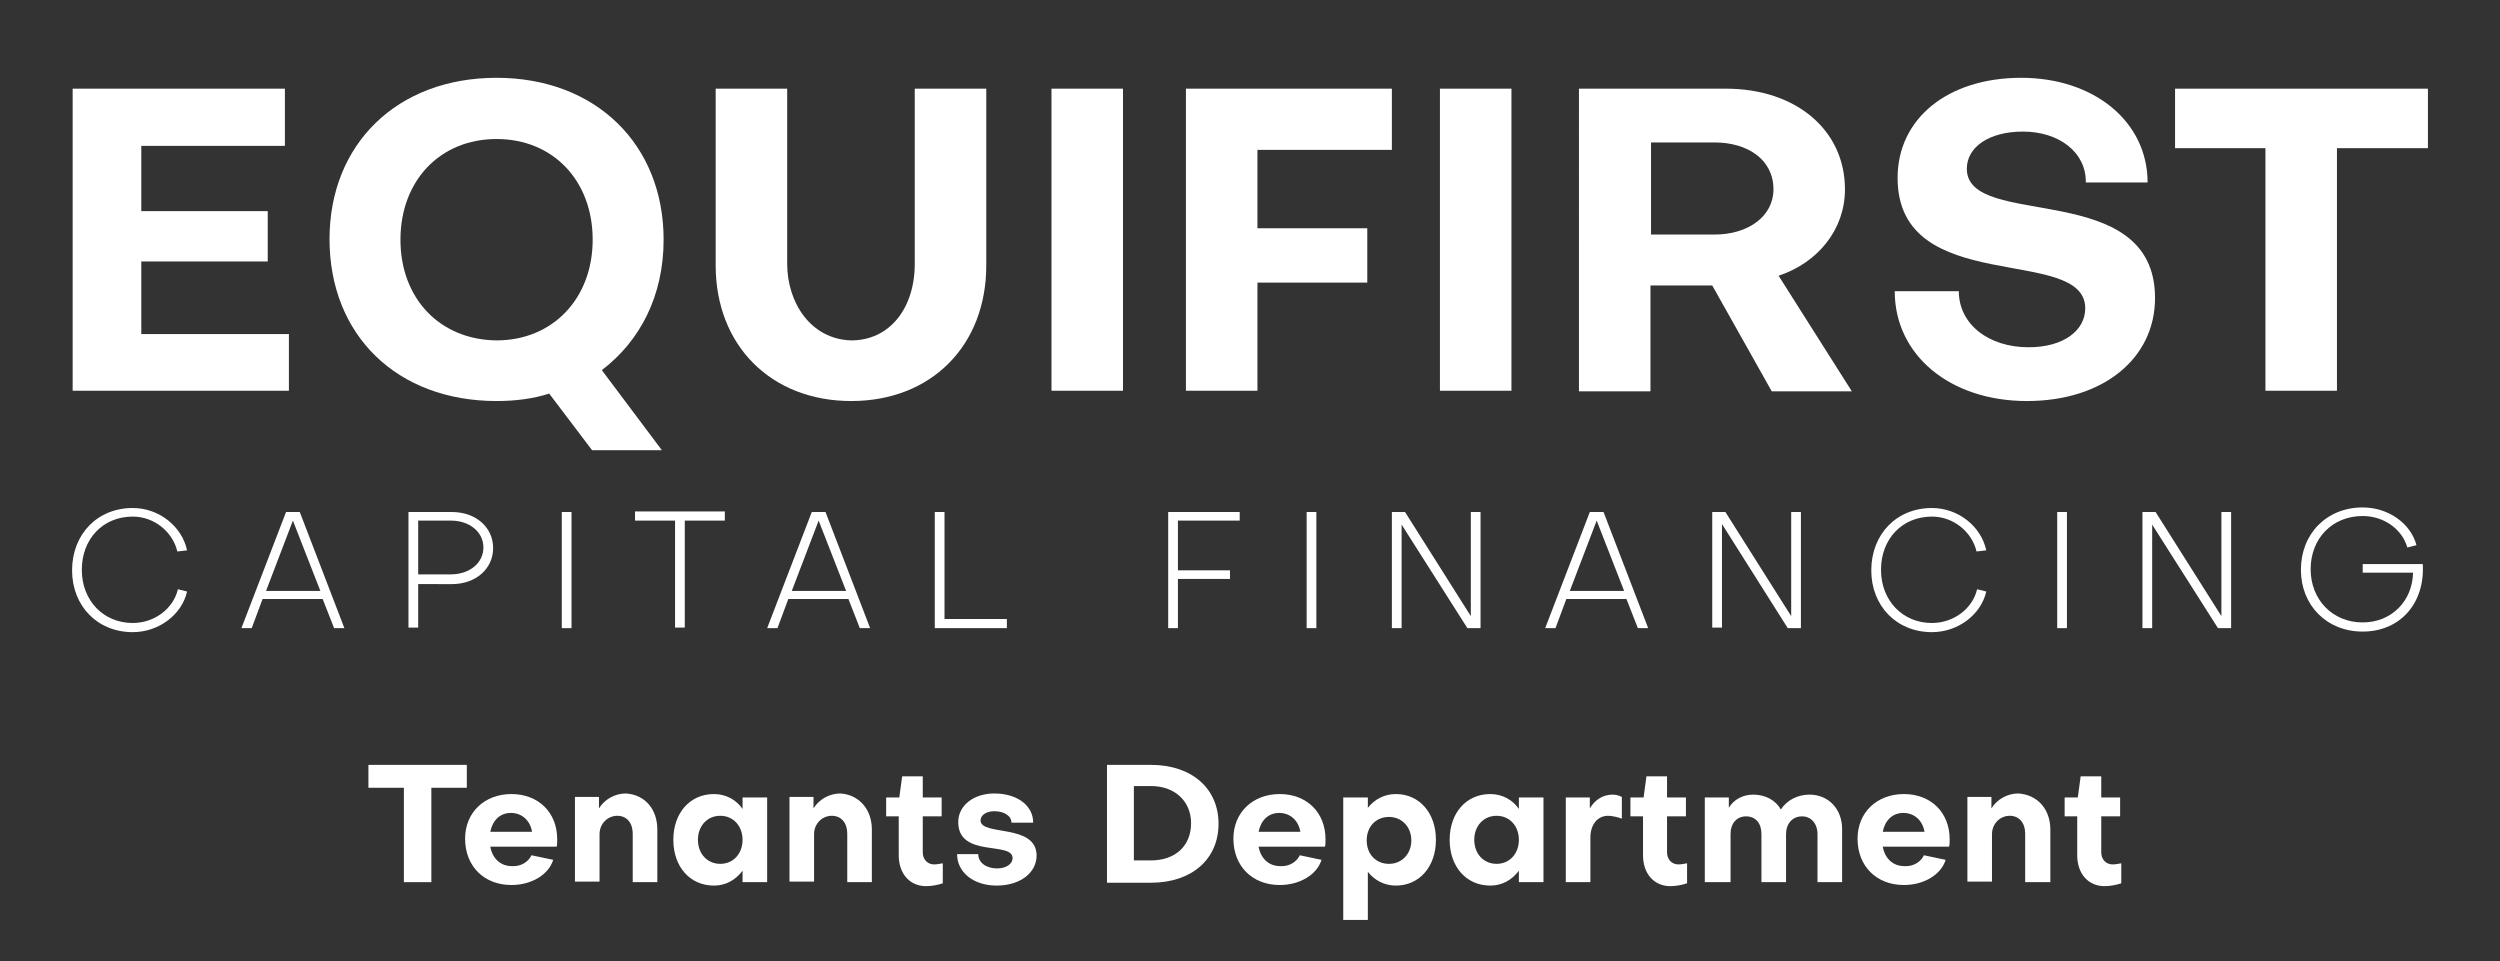 <?xml version="1.0" encoding="utf-8"?>
<!-- Generator: Adobe Illustrator 27.0.0, SVG Export Plug-In . SVG Version: 6.00 Build 0)  -->
<svg version="1.1" id="Layer_1" xmlns="http://www.w3.org/2000/svg" xmlns:xlink="http://www.w3.org/1999/xlink" x="0px" y="0px"
	 viewBox="0 0 437 168" style="enable-background:new 0 0 437 168;" xml:space="preserve">
<rect x="0" y="0" width="437" height="168" fill="#333333" stroke="none"/>
<style type="text/css">
	.st0{fill:#FFFFFF;}
</style>
<g>
	<path class="st0" d="M50.5,58.3v10H12.7V15.5h37.1v10H24.7v11.4h22.1v8.8H24.7v12.7H50.5z"/>
	<path class="st0" d="M86.8,13.6c17.3,0,29.2,11.6,29.2,28.3c0,9.8-4.1,17.7-10.8,22.8l10.5,14h-12.2L96,68.8
		c-2.8,0.9-5.9,1.3-9.2,1.3c-17.4,0-29.2-11.5-29.2-28.3C57.6,25.2,69.4,13.6,86.8,13.6z M86.8,59.5c9.8,0,16.8-7.3,16.8-17.6
		c0-10.3-6.9-17.6-16.8-17.6S70,31.6,70,41.9C70,52.2,76.9,59.4,86.8,59.5z"/>
	<path class="st0" d="M159.9,15.5h12.5v30.9c0,14-9.6,23.7-23.6,23.7c-14,0-23.7-9.7-23.7-23.7V15.5h12.5v30.6
		c0,6.8,4.1,13.2,11.2,13.4c6.7,0,11.1-5.6,11.1-13.4V15.5z"/>
	<path class="st0" d="M196.3,68.3h-12.5V15.5h12.5V68.3z"/>
	<g>
		<path class="st0" d="M32.7,103.4c-0.9,4-4.9,7.1-9.5,7.1c-6.2,0-10.6-4.6-10.6-10.8c0-6.3,4.4-10.9,10.6-10.9
			c4.6,0,8.6,3.2,9.5,7.4L31,96.4c-0.8-3.4-4-6.1-7.8-6.1c-5.2,0-8.9,3.9-8.9,9.3c0,5.4,3.8,9.3,8.9,9.3c3.8,0,7.1-2.5,7.9-5.9
			L32.7,103.4z"/>
		<path class="st0" d="M60.2,109.8h-1.8l-2-5.1H45.9l-1.9,5.1h-1.8L50,89.5h2.4L60.2,109.8z M46.5,103.3h9.5L51.2,91L46.5,103.3z"/>
		<path class="st0" d="M73.1,102v7.7h-1.7V89.5H79c4.2,0,7.2,2.7,7.2,6.3s-3,6.3-7.2,6.3H73.1z M73.1,91v9.4h5.7
			c3.3,0,5.7-2,5.7-4.7c0-2.7-2.4-4.7-5.7-4.7H73.1z"/>
		<path class="st0" d="M99.9,109.8h-1.7V89.5h1.7V109.8z"/>
		<path class="st0" d="M111,91v-1.6h15.7V91h-7v18.7H118V91H111z"/>
		<path class="st0" d="M152.1,109.8h-1.8l-2-5.1h-10.5l-1.9,5.1h-1.8l7.8-20.3h2.4L152.1,109.8z M138.4,103.3h9.5L143.1,91
			L138.4,103.3z"/>
		<path class="st0" d="M163.4,109.8V89.5h1.7v18.7H176v1.6H163.4z"/>
		<path class="st0" d="M205.9,101.2v8.6h-1.7V89.5h12.5V91h-10.8v8.7h9.1v1.5H205.9z"/>
		<path class="st0" d="M230.1,109.8h-1.7V89.5h1.7V109.8z"/>
		<path class="st0" d="M257.1,107.7V89.5h1.7v20.3h-2.3l-11.5-18.1v18.1h-1.7V89.5h2.3L257.1,107.7z"/>
		<path class="st0" d="M288.1,109.8h-1.8l-2-5.1h-10.5l-1.9,5.1h-1.8l7.8-20.3h2.4L288.1,109.8z M274.4,103.3h9.5L279.1,91
			L274.4,103.3z"/>
		<path class="st0" d="M313.1,107.7V89.5h1.7v20.3h-2.3L301,91.6v18.1h-1.7V89.5h2.3L313.1,107.7z"/>
		<path class="st0" d="M347.2,103.4c-0.9,4-4.9,7.1-9.5,7.1c-6.2,0-10.6-4.6-10.6-10.8c0-6.3,4.4-10.9,10.6-10.9
			c4.6,0,8.6,3.2,9.5,7.4l-1.7,0.2c-0.8-3.4-4-6.1-7.8-6.1c-5.2,0-8.9,3.9-8.9,9.3c0,5.4,3.8,9.3,8.9,9.3c3.8,0,7.1-2.5,7.9-5.9
			L347.2,103.4z"/>
		<path class="st0" d="M361.3,109.8h-1.7V89.5h1.7V109.8z"/>
		<path class="st0" d="M388.3,107.7V89.5h1.7v20.3h-2.3l-11.5-18.1v18.1h-1.7V89.5h2.3L388.3,107.7z"/>
		<path class="st0" d="M413,100.2v-1.6h10.5c0.4,6.9-4,11.8-10.5,11.8c-6.3,0-10.8-4.6-10.8-10.8c0-6.3,4.5-10.9,10.8-10.9
			c4.5,0,8.4,2.8,9.4,6.6l-1.6,0.4c-0.9-3.2-4.1-5.5-7.8-5.5c-5.3,0-9.1,3.9-9.1,9.3c0,5.3,3.8,9.3,9.1,9.3c5,0,8.7-3.7,8.8-8.7H413
			z"/>
	</g>
	<g>
		<path class="st0" d="M219.8,49.4v18.9h-12.5V15.5h36v10.7h-23.5v13.7H239v9.5H219.8z"/>
		<path class="st0" d="M264.2,68.3h-12.5V15.5h12.5V68.3z"/>
		<path class="st0" d="M276.1,15.5h25.6c12.2,0,20.8,7.2,20.8,17.6c0,7-4.7,12.8-11.6,15.1l12.8,20.2h-14l-10.4-18.5h-10.8v18.5
			h-12.5V15.5z M288.6,24.9V41h11.1c5.9,0,10.3-3.2,10.3-7.9c0-5.2-4.5-8.2-10.3-8.2H288.6z"/>
		<path class="st0" d="M331.2,50.9h11.2c0,5.7,5.1,9.8,12.2,9.8c6.2,0,9.9-3,9.9-6.8c0-11.2-32.8-1.8-32.8-22.8
			c0-10.4,8.8-17.5,21.6-17.5c12.8,0,22.1,7.7,22.1,18.3h-10.8c0.1-5.2-4.6-8.9-11-8.9c-5.9,0-9.8,2.7-9.8,6.5
			c0,10.8,32.9,1.5,32.9,22.6c0,10.5-9,18-22.4,18S331.2,62.1,331.2,50.9z"/>
		<path class="st0" d="M380.2,25.9V15.5h44.2v10.4h-15.9v42.4h-12.5V25.9H380.2z"/>
	</g>
</g>
<g>
	<path class="st0" d="M64.4,137.7v-4h17.2v4h-6.2v16.5h-4.8v-16.5H64.4z"/>
	<path class="st0" d="M92.9,149.5l3.8,0.8c-0.8,2.6-3.8,4.4-7.3,4.4c-4.8,0-8.1-3.3-8.1-8.1c0-4.6,3.4-7.8,8.1-7.8
		c4.7,0,8,3.2,8,7.9c0,0.4,0,1-0.1,1.3l-11.6,0c0.4,2.1,1.8,3.4,3.8,3.4C91.1,151.5,92.4,150.6,92.9,149.5z M93,145.4
		c-0.3-1.9-1.7-3.3-3.7-3.3c-1.9,0-3.2,1.3-3.6,3.3H93z"/>
	<path class="st0" d="M114.9,145v9.2h-4.3v-8.5c0-1.8-1-3.1-2.7-3.1s-3.1,1.4-3.1,3.2v8.3h-4.3v-14.8h4.2v2c1-1.6,2.8-2.6,4.7-2.6
		C112.7,138.9,114.9,141.4,114.9,145z"/>
	<path class="st0" d="M129.8,139.4h4.3v14.8h-4.3v-2c-1.2,1.6-2.9,2.6-5,2.6c-4.2,0-7.1-3.3-7.1-8s2.9-8,7.1-8c2.1,0,3.9,1,5,2.6
		V139.4z M129.8,146.8c0-2.4-1.6-4.2-3.9-4.2s-3.9,1.8-3.9,4.2s1.6,4.2,3.9,4.2S129.8,149.2,129.8,146.8z"/>
	<path class="st0" d="M152.4,145v9.2h-4.3v-8.5c0-1.8-1-3.1-2.7-3.1c-1.7,0-3.1,1.4-3.1,3.2v8.3h-4.3v-14.8h4.2v2
		c1-1.6,2.8-2.6,4.7-2.6C150.1,138.9,152.4,141.4,152.4,145z"/>
	<path class="st0" d="M157,142.7h-2.1v-3.3h2.3l0.5-3.7h3.6v3.7h3.3v3.3h-3.3v6.3c0,1.2,0.8,2.1,2,2.1c0.4,0,1-0.1,1.5-0.2l0,3.5
		c-0.9,0.3-2,0.5-2.9,0.5c-2.9,0-4.8-2.2-4.8-5.4V142.7z"/>
	<path class="st0" d="M167.3,149.3h3.7c0,1.5,1.4,2.5,3.3,2.5c1.6,0,2.7-0.8,2.7-1.8c0-3-9.5,0-9.5-6.3c0-2.9,2.7-5,6.3-5
		c4,0,6.8,2.1,6.8,5.1h-3.8c0-1.2-1.3-2-3-2c-1.4,0-2.4,0.7-2.4,1.6c0,2.8,9.7,0.5,9.8,6.1c0,3.1-2.9,5.3-7,5.3
		C170.2,154.8,167.3,152.5,167.3,149.3z"/>
	<path class="st0" d="M193.5,133.7h7.7c7.1,0,11.8,4.1,11.8,10.3s-4.7,10.3-11.8,10.3h-7.7V133.7z M201.2,137.4h-3v13h3
		c4.2,0,7-2.5,7-6.5C208.2,140,205.3,137.4,201.2,137.4z"/>
	<path class="st0" d="M227.2,149.5l3.8,0.8c-0.8,2.6-3.8,4.4-7.3,4.4c-4.8,0-8.1-3.3-8.1-8.1c0-4.6,3.4-7.8,8.1-7.8
		c4.7,0,8,3.2,8,7.9c0,0.4,0,1-0.1,1.3l-11.6,0c0.4,2.1,1.8,3.4,3.8,3.4C225.4,151.5,226.7,150.6,227.2,149.5z M227.3,145.4
		c-0.3-1.9-1.7-3.3-3.7-3.3c-1.9,0-3.2,1.3-3.6,3.3H227.3z"/>
	<path class="st0" d="M239.1,160.8h-4.3v-21.4h4.3v1.8c1.2-1.5,2.9-2.4,4.9-2.4c4.1,0,7,3.3,7,8s-2.9,8-7,8c-2,0-3.7-0.9-4.9-2.4
		V160.8z M242.8,142.8c-2.3,0-3.9,1.7-3.9,4.1s1.6,4.1,3.9,4.1c2.2,0,3.9-1.7,3.9-4.1C246.7,144.5,245,142.8,242.8,142.8z"/>
	<path class="st0" d="M265.5,139.4h4.3v14.8h-4.3v-2c-1.2,1.6-2.9,2.6-5,2.6c-4.2,0-7.1-3.3-7.1-8s2.9-8,7.1-8c2.1,0,3.9,1,5,2.6
		V139.4z M265.5,146.8c0-2.4-1.6-4.2-3.9-4.2c-2.3,0-3.9,1.8-3.9,4.2s1.6,4.2,3.9,4.2C263.9,151,265.5,149.2,265.5,146.8z"/>
	<path class="st0" d="M283.5,139.3v3.8c-0.8-0.3-1.8-0.5-2.4-0.5c-1.9,0-3.1,1.6-3.1,3.8v7.8h-4.3v-14.8h4.2v1.9
		c0.9-1.5,2.3-2.4,4-2.4C282.3,138.9,282.9,139,283.5,139.3z"/>
	<path class="st0" d="M287.1,142.7H285v-3.3h2.3l0.5-3.7h3.6v3.7h3.3v3.3h-3.3v6.3c0,1.2,0.8,2.1,2,2.1c0.4,0,1-0.1,1.5-0.2l0,3.5
		c-0.9,0.3-2,0.5-2.9,0.5c-2.9,0-4.8-2.2-4.8-5.4V142.7z"/>
	<path class="st0" d="M298,139.4h4.2v1.8c0.9-1.5,2.5-2.3,4.3-2.3c2.1,0,3.9,1,4.8,2.6c1-1.6,2.9-2.6,5-2.6c3.3,0,5.7,2.5,5.7,6v9.3
		h-4.3v-8.4c0-1.8-1.1-3.1-2.7-3.1c-1.7,0-2.8,1.3-2.8,3.1v8.4h-4.3v-8.4c0-1.9-1-3.1-2.7-3.1c-1.6,0-2.7,1.2-2.7,3.1v8.4H298V139.4
		z"/>
	<path class="st0" d="M336.3,149.5l3.8,0.8c-0.8,2.6-3.8,4.4-7.3,4.4c-4.8,0-8.1-3.3-8.1-8.1c0-4.6,3.4-7.8,8.1-7.8
		c4.7,0,8,3.2,8,7.9c0,0.4,0,1-0.1,1.3l-11.6,0c0.4,2.1,1.8,3.4,3.8,3.4C334.5,151.5,335.8,150.6,336.3,149.5z M336.4,145.4
		c-0.3-1.9-1.7-3.3-3.7-3.3c-1.9,0-3.2,1.3-3.6,3.3H336.4z"/>
	<path class="st0" d="M358.4,145v9.2H354v-8.5c0-1.8-1-3.1-2.7-3.1s-3.1,1.4-3.1,3.2v8.3h-4.3v-14.8h4.2v2c1-1.6,2.8-2.6,4.7-2.6
		C356.1,138.9,358.4,141.4,358.4,145z"/>
	<path class="st0" d="M363,142.7h-2.1v-3.3h2.3l0.5-3.7h3.6v3.7h3.3v3.3h-3.3v6.3c0,1.2,0.8,2.1,2,2.1c0.4,0,1-0.1,1.5-0.2l0,3.5
		c-0.9,0.3-2,0.5-2.9,0.5c-2.9,0-4.8-2.2-4.8-5.4V142.7z"/>
</g>
</svg>
